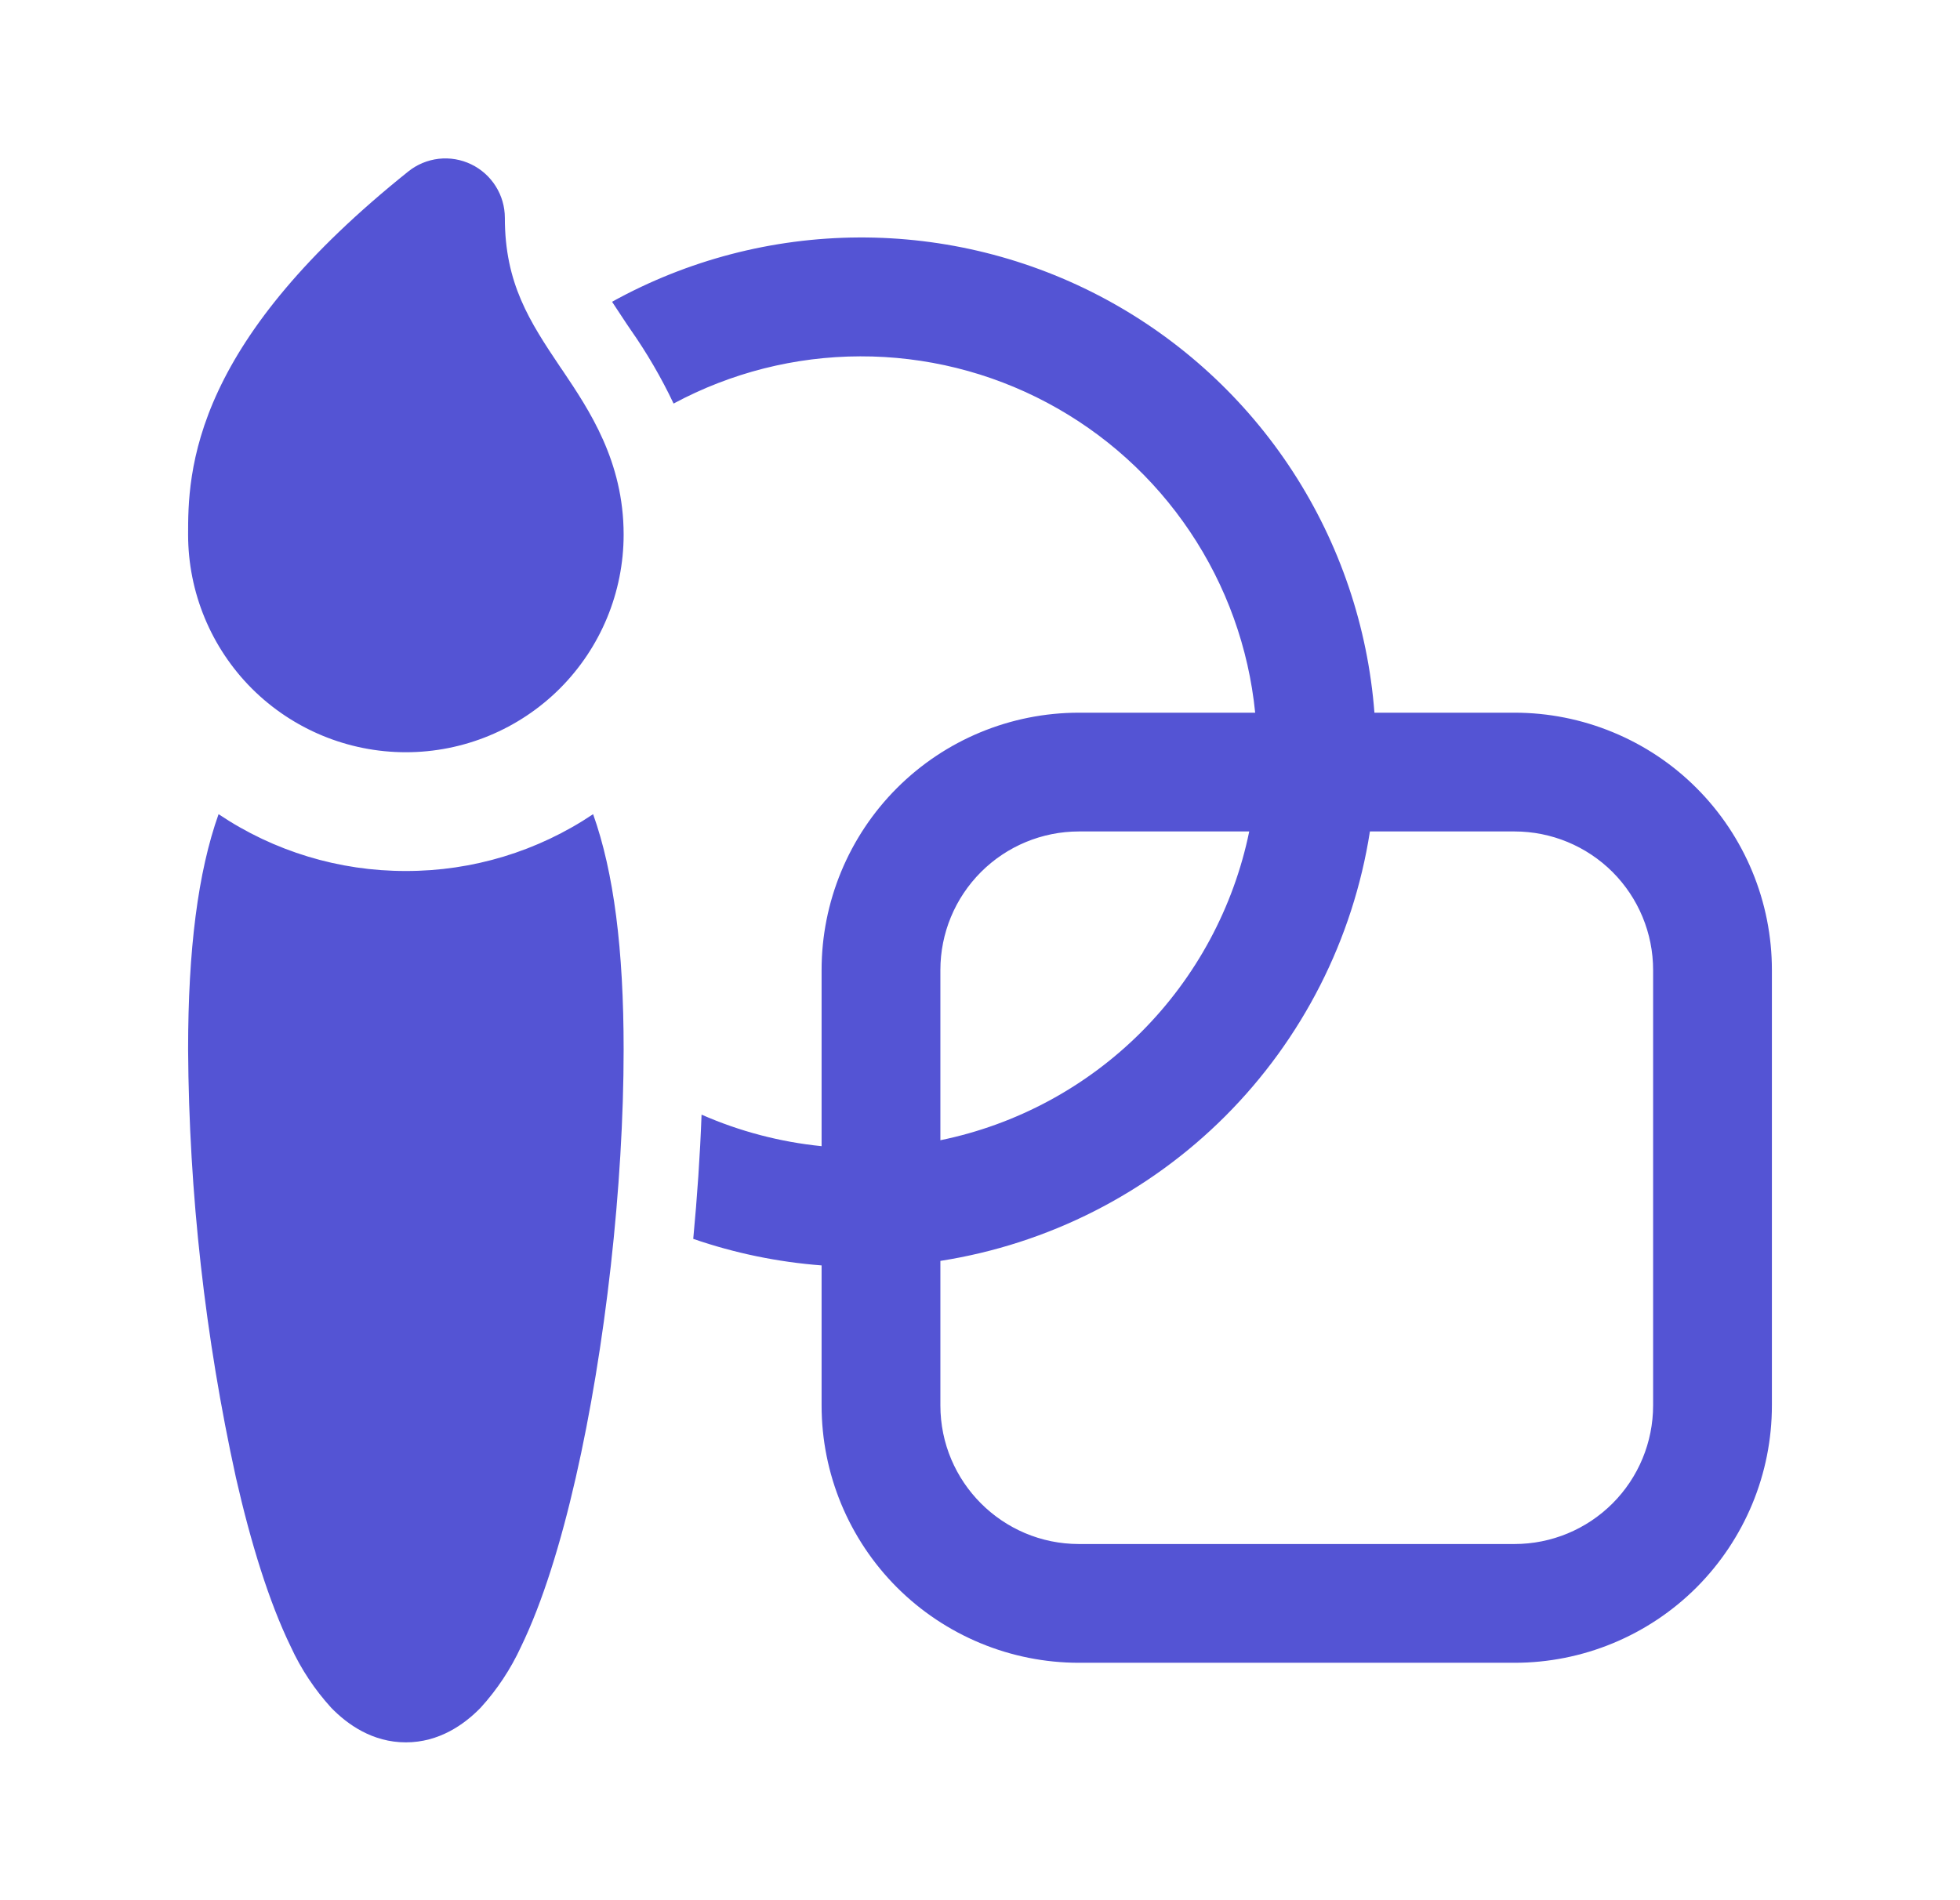 <svg width="33" height="32" viewBox="0 0 33 32" fill="none" xmlns="http://www.w3.org/2000/svg">
<path d="M7.933 2.767C8.103 2.849 8.246 2.977 8.346 3.136C8.447 3.296 8.5 3.48 8.5 3.668C8.5 4.775 8.916 5.412 9.437 6.188L9.476 6.244C9.918 6.903 10.5 7.766 10.5 9.002C10.5 9.974 10.114 10.907 9.426 11.595C8.738 12.282 7.806 12.668 6.833 12.668C5.861 12.668 4.928 12.282 4.24 11.595C3.553 10.907 3.167 9.974 3.167 9.002C3.167 8.511 3.167 7.667 3.677 6.578C4.177 5.511 5.128 4.286 6.875 2.887C7.022 2.769 7.199 2.696 7.387 2.674C7.574 2.653 7.763 2.685 7.933 2.767ZM6.833 14.668C7.956 14.67 9.054 14.337 9.986 13.711C10.335 14.69 10.5 15.991 10.5 17.675C10.5 19.958 10.193 22.699 9.693 24.888C9.445 25.976 9.137 26.98 8.771 27.734C8.598 28.109 8.369 28.455 8.091 28.76C7.816 29.042 7.393 29.342 6.833 29.342C6.273 29.342 5.851 29.042 5.577 28.76C5.299 28.455 5.069 28.109 4.897 27.734C4.529 26.979 4.221 25.976 3.973 24.887C3.453 22.517 3.182 20.1 3.167 17.674C3.167 15.991 3.332 14.69 3.68 13.711C4.612 14.337 5.71 14.67 6.833 14.668ZM11.812 18.771C12.454 19.053 13.136 19.232 13.833 19.302V16.335C13.833 15.766 13.945 15.203 14.163 14.677C14.381 14.151 14.7 13.673 15.102 13.271C15.915 12.458 17.017 12.002 18.166 12.002H21.133C21.024 10.91 20.647 9.863 20.035 8.952C19.424 8.041 18.598 7.296 17.629 6.781C16.661 6.266 15.58 5.998 14.483 6.001C13.386 6.003 12.307 6.277 11.341 6.796C11.134 6.359 10.889 5.939 10.611 5.543L10.544 5.444L10.305 5.082C11.575 4.379 13.002 4.007 14.453 3.999C15.905 3.991 17.335 4.348 18.613 5.037C19.89 5.726 20.975 6.724 21.766 7.941C22.557 9.158 23.03 10.555 23.141 12.002H25.5C26.069 12.002 26.632 12.114 27.158 12.332C27.684 12.549 28.162 12.868 28.564 13.271C28.966 13.673 29.285 14.151 29.503 14.677C29.721 15.203 29.833 15.766 29.833 16.335V23.668C29.833 24.238 29.721 24.801 29.503 25.327C29.285 25.852 28.966 26.33 28.564 26.733C28.162 27.135 27.684 27.454 27.158 27.672C26.632 27.89 26.069 28.002 25.5 28.002H18.166C17.017 28.002 15.915 27.545 15.102 26.733C14.29 25.92 13.833 24.818 13.833 23.668V21.31C13.097 21.254 12.37 21.104 11.672 20.863C11.739 20.156 11.787 19.452 11.812 18.771ZM25.5 14.002H23.065C22.782 15.818 21.928 17.497 20.629 18.797C19.329 20.097 17.649 20.95 15.833 21.234V23.668C15.833 24.956 16.878 26.002 18.166 26.002H25.5C26.119 26.002 26.712 25.756 27.15 25.318C27.587 24.881 27.833 24.287 27.833 23.668V16.335C27.833 15.716 27.587 15.123 27.15 14.685C26.712 14.248 26.119 14.002 25.5 14.002ZM15.833 19.202C17.114 18.939 18.289 18.306 19.213 17.382C20.137 16.457 20.77 15.282 21.033 14.002H18.166C17.548 14.002 16.954 14.248 16.517 14.685C16.079 15.123 15.833 15.716 15.833 16.335V19.202Z" fill="#5454D4"/>
</svg>

